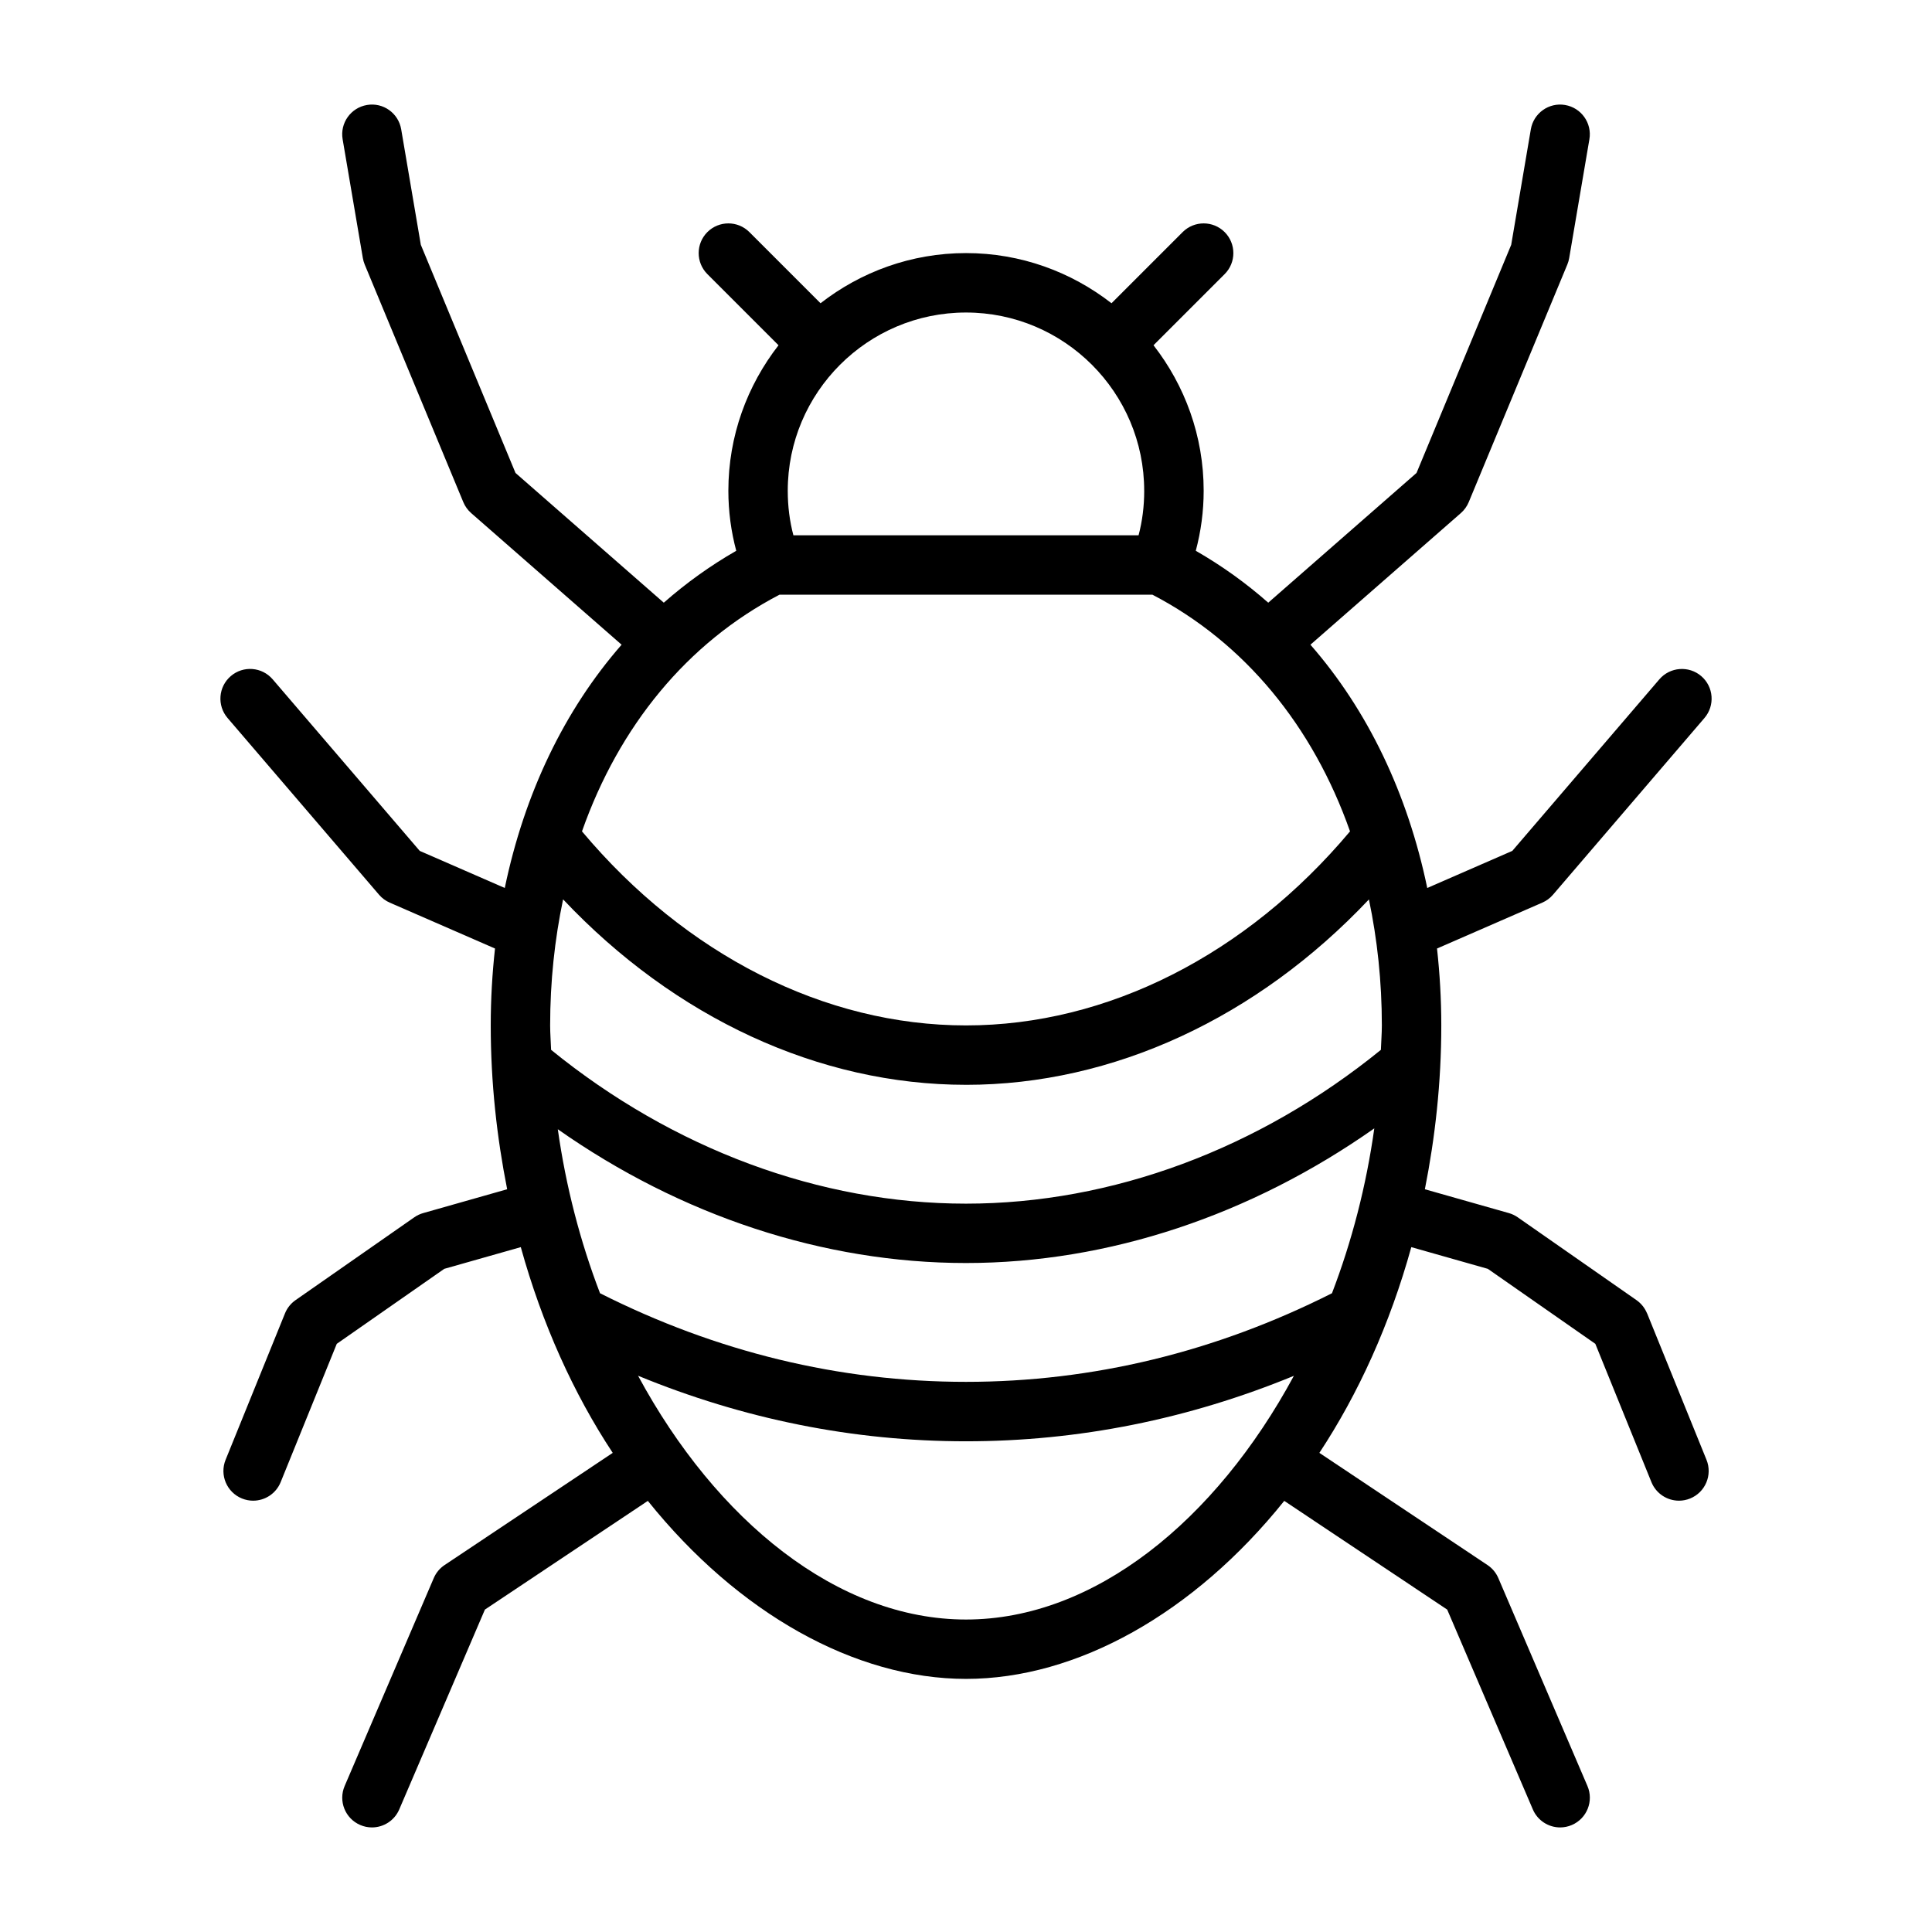 <?xml version="1.0" encoding="UTF-8"?>
<!-- Uploaded to: ICON Repo, www.svgrepo.com, Generator: ICON Repo Mixer Tools -->
<svg fill="#000000" width="800px" height="800px" version="1.1" viewBox="144 144 512 512" xmlns="http://www.w3.org/2000/svg">
 <path d="m580.48 492.05c-0.574-1.41-1.543-2.625-2.789-3.496l-31.488-21.965c-0.719-0.5-1.516-0.875-2.356-1.113l-22.242-6.312c2.719-13.73 4.352-28.18 4.352-43.422 0-6.949-0.402-13.742-1.133-20.375l27.895-12.16c1.094-0.473 2.059-1.188 2.832-2.09l40.148-46.84c2.828-3.301 2.449-8.273-0.852-11.102-3.293-2.824-8.27-2.445-11.102 0.852l-38.973 45.469-22.535 9.828c-5.207-25.047-15.781-47.102-30.961-64.469l39.867-34.883c0.906-0.797 1.621-1.789 2.086-2.906l26.133-62.977c0.227-0.547 0.387-1.113 0.488-1.699l5.356-31.488c0.73-4.285-2.156-8.348-6.441-9.078-4.273-0.738-8.348 2.152-9.078 6.441l-5.203 30.613-25.09 60.457-39.297 34.383c-5.906-5.199-12.312-9.805-19.203-13.754 1.355-5.094 2.09-10.41 2.09-15.914 0-14.527-4.992-27.887-13.293-38.555l18.855-18.855c3.074-3.074 3.074-8.055 0-11.133-3.074-3.074-8.055-3.074-11.133 0l-18.855 18.855c-10.668-8.297-24.023-13.293-38.555-13.293s-27.887 4.992-38.555 13.293l-18.855-18.855c-3.074-3.074-8.055-3.074-11.133 0-3.074 3.074-3.074 8.055 0 11.133l18.855 18.855c-8.297 10.668-13.293 24.023-13.293 38.555 0 5.504 0.73 10.82 2.09 15.914-6.891 3.953-13.297 8.559-19.203 13.754l-39.297-34.383-25.09-60.457-5.203-30.613c-0.73-4.289-4.789-7.184-9.078-6.441-4.285 0.73-7.172 4.793-6.441 9.078l5.356 31.488c0.102 0.586 0.262 1.152 0.488 1.699l26.133 62.977c0.465 1.113 1.18 2.109 2.086 2.906l39.867 34.883c-15.18 17.371-25.754 39.422-30.961 64.469l-22.535-9.828-38.973-45.469c-2.832-3.305-7.809-3.688-11.102-0.852-3.301 2.828-3.684 7.797-0.852 11.102l40.148 46.84c0.773 0.902 1.742 1.617 2.832 2.09l27.895 12.16c-0.734 6.633-1.133 13.426-1.133 20.375 0 15.242 1.633 29.691 4.352 43.422l-22.242 6.312c-0.84 0.238-1.637 0.613-2.356 1.113l-31.488 21.965c-1.25 0.871-2.219 2.086-2.789 3.496l-15.742 38.812c-1.633 4.027 0.309 8.621 4.336 10.254 0.969 0.391 1.973 0.582 2.957 0.582 3.109 0 6.059-1.855 7.301-4.918l14.867-36.652 28.488-19.871 20.281-5.754c5.672 20.461 14.027 38.855 24.363 54.523l-44.562 29.73c-1.27 0.848-2.266 2.047-2.863 3.449l-23.617 55.105c-1.715 3.996 0.137 8.625 4.133 10.336 1.012 0.434 2.062 0.641 3.098 0.641 3.055 0 5.961-1.789 7.238-4.773l22.699-52.957 43.18-28.809c23.914 29.801 54.938 47.176 84.328 47.176 29.395 0 60.414-17.371 84.328-47.176l43.18 28.809 22.699 52.957c1.277 2.984 4.18 4.773 7.238 4.773 1.035 0 2.086-0.207 3.098-0.641 3.992-1.711 5.848-6.34 4.133-10.336l-23.617-55.105c-0.602-1.402-1.594-2.598-2.863-3.449l-44.562-29.73c10.332-15.668 18.691-34.062 24.363-54.523l20.281 5.754 28.488 19.871 14.867 36.652c1.242 3.059 4.191 4.918 7.301 4.918 0.984 0 1.988-0.188 2.957-0.582 4.027-1.633 5.969-6.227 4.336-10.254l-15.742-38.812zm-83.492-5.328c-30.809 15.539-63.414 23.484-96.988 23.484s-66.184-7.941-96.988-23.484c-5.227-13.637-9.047-28.27-11.188-43.461 32.625 22.914 70.398 35.453 108.18 35.453 37.82 0 75.559-12.715 108.2-35.684-2.137 15.27-5.961 29.98-11.215 43.688zm-146.42-185.12h98.84c24.457 12.73 42.535 34.82 52.363 62.719-27.457 32.711-64.305 51.426-101.77 51.426s-74.312-18.711-101.77-51.426c9.824-27.895 27.895-49.988 52.34-62.719zm49.43 129.89c38.98 0 77.168-17.758 106.78-49.133 2.215 10.57 3.426 21.727 3.426 33.387 0 2.172-0.184 4.312-0.254 6.477-32.309 26.246-71.18 40.758-109.95 40.758s-77.645-14.512-109.95-40.758c-0.074-2.16-0.254-4.305-0.254-6.477 0-11.668 1.211-22.832 3.43-33.406 29.617 31.379 67.797 49.148 106.78 49.148zm47.23-157.44c0 4.102-0.5 8.055-1.496 11.809h-91.473c-0.996-3.75-1.496-7.707-1.496-11.809 0-26.047 21.188-47.23 47.23-47.23 26.047 0 47.23 21.188 47.23 47.23zm-47.23 299.14c-34.043 0-66.195-26.242-86.906-64.605 27.898 11.477 57.027 17.371 86.906 17.371s59-5.883 86.895-17.348c-20.715 38.352-52.859 64.582-86.895 64.582z"/>
</svg>